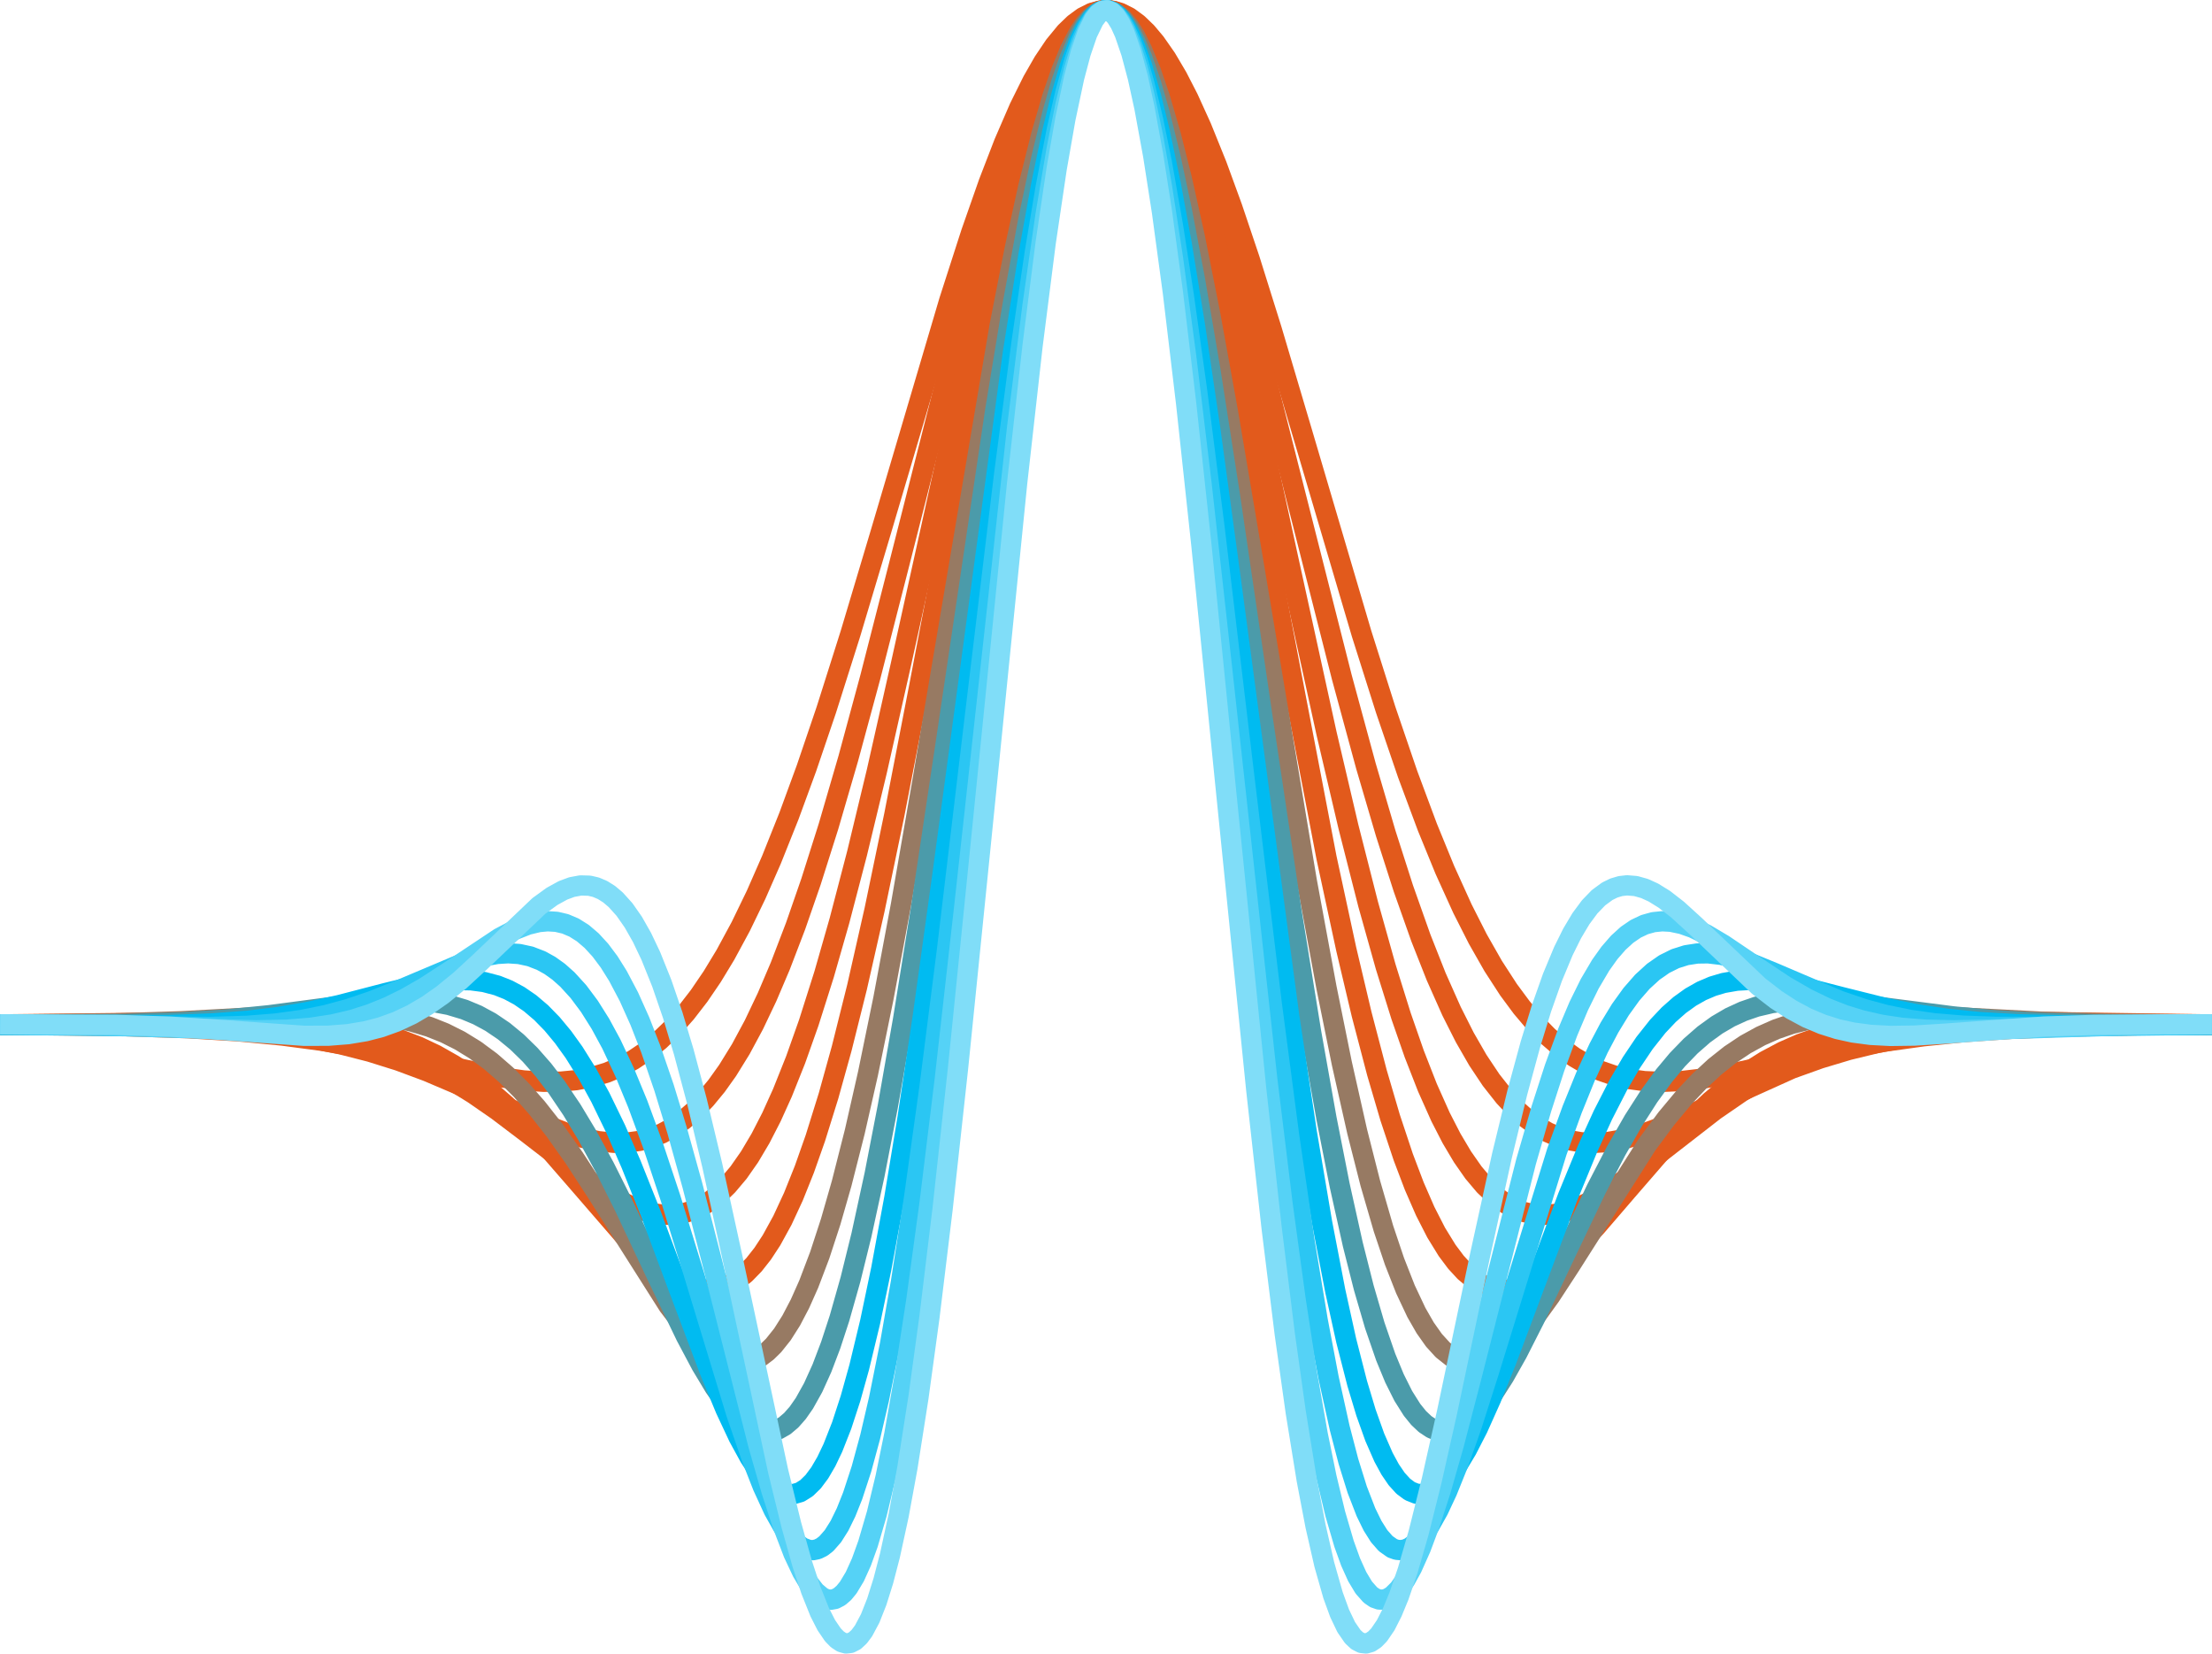 <?xml version="1.0" encoding="UTF-8" standalone="no"?>
<!-- Created with matplotlib (https://matplotlib.org/) -->

<svg
   xmlns:dc="http://purl.org/dc/elements/1.1/"
   xmlns:cc="http://creativecommons.org/ns#"
   xmlns:rdf="http://www.w3.org/1999/02/22-rdf-syntax-ns#"
   xmlns:svg="http://www.w3.org/2000/svg"
   xmlns="http://www.w3.org/2000/svg"
   xmlns:sodipodi="http://sodipodi.sourceforge.net/DTD/sodipodi-0.dtd"
   xmlns:inkscape="http://www.inkscape.org/namespaces/inkscape"
   height="244.92pt"
   version="1.1"
   viewBox="0 0 327.694 244.92"
   width="327.694pt"
   id="svg46"
   sodipodi:docname="speech_to_text_2.svg"
   inkscape:version="0.92.3 (2405546, 2018-03-11)">
  <sodipodi:namedview
     pagecolor="#ffffff"
     bordercolor="#666666"
     borderopacity="1"
     objecttolerance="10"
     gridtolerance="10"
     guidetolerance="10"
     inkscape:pageopacity="0"
     inkscape:pageshadow="2"
     inkscape:window-width="1920"
     inkscape:window-height="986"
     id="namedview48"
     showgrid="false"
     inkscape:zoom="1.18"
     inkscape:cx="210.78032"
     inkscape:cy="165.58402"
     inkscape:window-x="-11"
     inkscape:window-y="-11"
     inkscape:window-maximized="1"
     inkscape:current-layer="svg46" />
  <defs
     id="defs4"
     style="stroke-linecap:butt;stroke-linejoin:round">
    <style
       type="text/css"
       id="style2">
*{stroke-linecap:butt;stroke-linejoin:round;}
  </style>
  </defs>
  <g
     style="stroke-linecap:butt;stroke-linejoin:round"
     id="axes_1"
     transform="translate(-72.315,-52.068)">
    <g
       style="stroke-linecap:butt;stroke-linejoin:round"
       id="line2d_1">
      <path
         inkscape:connector-curvature="0"
         id="path9"
         style="fill:none;stroke:#e25a1c;stroke-width:3;stroke-linecap:square;stroke-linejoin:round"
         d="m 73.833,203.863 16.574,0.181 9.749,0.321 7.475,0.462 6.5,0.623 5.85,0.779 5.85,1.003 6.5,1.35 13.974,3.016 3.575,0.497 2.925,0.204 2.6,-0.025 2.275,-0.218 2.275,-0.436 2.275,-0.689 1.95,-0.818 1.95,-1.052 1.95,-1.307 1.95,-1.582 1.95,-1.878 1.95,-2.191 1.95,-2.521 1.95,-2.863 1.95,-3.216 2.275,-4.206 2.275,-4.698 2.275,-5.186 2.6,-6.506 2.6,-7.09 2.925,-8.608 3.575,-11.287 4.55,-15.224 10.074,-34.073 3.25,-10.081 2.6,-7.413 2.275,-5.893 2.275,-5.25 1.95,-3.928 1.625,-2.836 1.625,-2.416 1.625,-1.976 1.3,-1.253 1.3,-0.955 1.3,-0.653 1.3,-0.346 0.975,-0.058 0.975,0.116 0.975,0.289 1.3,0.653 1.3,0.955 1.3,1.253 1.3,1.545 1.625,2.329 1.625,2.754 1.625,3.157 1.95,4.287 2.275,5.628 2.275,6.223 2.6,7.726 3.25,10.372 4.55,15.343 8.774,29.726 3.575,11.287 3.25,9.525 2.925,7.856 2.6,6.354 2.6,5.728 2.275,4.487 2.275,3.995 2.275,3.51 1.95,2.633 1.95,2.299 1.95,1.98 1.95,1.679 1.95,1.396 1.95,1.134 1.95,0.894 1.95,0.675 2.275,0.54 2.275,0.308 2.6,0.11 2.925,-0.128 3.25,-0.382 3.9,-0.687 6.175,-1.35 10.399,-2.283 6.175,-1.104 5.85,-0.816 6.175,-0.632 6.825,-0.469 8.124,-0.33 11.049,-0.207 9.099,-0.064 v 0"
         clip-path="url(#p781f81e0cf)" />
    </g>
    <g
       style="stroke-linecap:butt;stroke-linejoin:round"
       id="line2d_2">
      <path
         inkscape:connector-curvature="0"
         id="path12"
         style="fill:none;stroke:#e25a1c;stroke-width:3;stroke-linecap:square;stroke-linejoin:round"
         d="m 73.833,203.821 18.849,0.119 9.099,0.275 6.5,0.41 5.525,0.57 4.875,0.733 4.225,0.85 4.225,1.079 4.225,1.324 4.225,1.57 4.55,1.935 6.5,3.04 6.175,2.819 3.25,1.258 2.6,0.797 2.275,0.489 2.275,0.245 1.95,-0.021 1.95,-0.269 1.625,-0.437 1.625,-0.65 1.625,-0.882 1.625,-1.131 1.625,-1.396 1.625,-1.678 1.625,-1.973 1.625,-2.28 1.95,-3.156 1.95,-3.625 1.95,-4.102 1.95,-4.579 2.275,-5.938 2.275,-6.558 2.6,-8.206 2.925,-10.046 3.25,-11.999 4.225,-16.502 9.099,-35.816 3.25,-11.688 2.6,-8.513 2.275,-6.682 1.95,-5.067 1.625,-3.709 1.625,-3.206 1.625,-2.675 1.3,-1.741 1.3,-1.376 1.3,-1.002 0.975,-0.503 0.975,-0.288 0.975,-0.072 0.975,0.144 0.975,0.36 0.975,0.574 0.975,0.787 1.3,1.376 1.3,1.741 1.3,2.097 1.625,3.102 1.625,3.611 1.95,4.959 1.95,5.583 2.275,7.209 2.6,9.01 3.25,12.141 4.875,19.25 6.825,26.896 3.575,13.154 2.925,9.956 2.6,8.115 2.6,7.345 2.275,5.756 2.275,5.111 1.95,3.863 1.95,3.389 1.95,2.925 1.95,2.477 1.625,1.736 1.625,1.451 1.625,1.183 1.625,0.93 1.625,0.695 1.625,0.478 1.625,0.28 1.95,0.1 1.95,-0.126 2.275,-0.391 2.6,-0.709 2.925,-1.051 3.9,-1.676 15.599,-7.032 4.225,-1.514 4.225,-1.267 4.225,-1.024 4.225,-0.801 4.875,-0.685 5.2,-0.504 6.175,-0.372 8.124,-0.248 12.024,-0.118 7.475,-0.014 v 0"
         clip-path="url(#p781f81e0cf)" />
    </g>
    <g
       style="stroke-linecap:butt;stroke-linejoin:round"
       id="line2d_3">
      <path
         inkscape:connector-curvature="0"
         id="path15"
         style="fill:none;stroke:#e25a1c;stroke-width:3;stroke-linecap:square;stroke-linejoin:round"
         d="m 73.833,203.786 28.273,0.006 6.825,0.239 5.2,0.388 4.55,0.563 3.9,0.705 3.575,0.87 3.25,1.009 3.25,1.241 3.25,1.491 3.25,1.75 3.25,2.004 3.575,2.471 4.225,3.2 10.074,7.768 2.6,1.683 2.275,1.227 1.95,0.816 1.625,0.479 1.625,0.268 1.625,0.03 1.625,-0.234 1.3,-0.395 1.3,-0.595 1.3,-0.806 1.3,-1.03 1.3,-1.265 1.625,-1.926 1.625,-2.325 1.625,-2.739 1.625,-3.163 1.625,-3.593 1.95,-4.882 1.95,-5.499 2.275,-7.174 2.275,-7.949 2.6,-9.949 2.925,-12.138 3.575,-15.86 12.024,-54.335 2.6,-10.296 2.275,-8.132 1.95,-6.196 1.625,-4.549 1.625,-3.943 1.625,-3.296 1.3,-2.149 1.3,-1.7 0.975,-0.973 0.975,-0.711 0.975,-0.445 0.975,-0.178 0.975,0.089 0.975,0.356 0.975,0.622 0.975,0.886 0.975,1.146 1.3,1.926 1.3,2.368 1.3,2.796 1.625,4.067 1.625,4.665 1.95,6.322 2.275,8.26 2.6,10.413 3.25,14.109 4.875,22.387 5.85,26.69 3.25,13.853 2.925,11.489 2.6,9.264 2.275,7.288 1.95,5.601 1.95,4.986 1.95,4.363 1.625,3.163 1.625,2.739 1.625,2.325 1.625,1.926 1.625,1.544 1.625,1.181 1.3,0.699 1.3,0.493 1.3,0.301 1.625,0.125 1.625,-0.129 1.625,-0.356 1.95,-0.689 1.95,-0.932 2.275,-1.335 2.925,-2.007 3.9,-2.981 9.099,-7.063 3.9,-2.682 3.25,-1.979 3.25,-1.724 3.25,-1.465 3.25,-1.217 3.25,-0.987 3.575,-0.849 3.9,-0.686 4.225,-0.514 4.875,-0.37 6.175,-0.236 8.774,-0.093 20.474,0.066 v 0"
         clip-path="url(#p781f81e0cf)" />
    </g>
    <g
       style="stroke-linecap:butt;stroke-linejoin:round"
       id="line2d_4">
      <path
         inkscape:connector-curvature="0"
         id="path18"
         style="fill:none;stroke:#e25a1c;stroke-width:3;stroke-linecap:square;stroke-linejoin:round"
         d="m 73.833,203.783 18.199,-0.209 20.149,-0.267 5.2,0.181 4.225,0.364 3.575,0.528 3.25,0.709 2.925,0.865 2.925,1.117 2.6,1.23 2.6,1.473 2.6,1.73 2.6,1.994 2.6,2.256 2.925,2.833 3.25,3.466 4.225,4.858 7.15,8.259 2.6,2.661 2.275,2.016 1.95,1.417 1.625,0.914 1.625,0.63 1.3,0.275 1.3,0.051 1.3,-0.192 1.3,-0.453 1.3,-0.73 1.3,-1.024 1.3,-1.331 1.3,-1.652 1.3,-1.984 1.625,-2.96 1.625,-3.506 1.625,-4.058 1.625,-4.611 1.95,-6.254 1.95,-7.016 2.275,-9.094 2.6,-11.478 2.925,-14.074 3.575,-18.403 9.749,-50.947 2.6,-12.155 2.275,-9.624 1.95,-7.333 1.625,-5.375 1.625,-4.641 1.3,-3.149 1.3,-2.622 1.3,-2.077 0.975,-1.19 0.975,-0.869 0.975,-0.545 0.975,-0.218 0.975,0.109 0.975,0.436 0.975,0.761 0.975,1.083 0.975,1.401 1.3,2.352 1.3,2.888 1.3,3.404 1.625,4.941 1.625,5.652 1.95,7.631 2.275,9.918 2.6,12.415 3.25,16.648 10.724,55.896 2.925,13.559 2.275,9.616 2.275,8.683 1.95,6.639 1.95,5.863 1.625,4.28 1.625,3.726 1.625,3.177 1.625,2.639 1.3,1.734 1.3,1.41 1.3,1.099 1.3,0.802 1.3,0.52 1.3,0.256 1.3,0.008 1.3,-0.221 1.3,-0.431 1.625,-0.805 1.625,-1.066 1.95,-1.57 2.275,-2.154 2.925,-3.134 4.55,-5.291 5.85,-6.752 3.575,-3.762 2.925,-2.766 2.925,-2.447 2.6,-1.895 2.6,-1.632 2.6,-1.38 2.6,-1.143 2.925,-1.029 2.925,-0.789 3.25,-0.638 3.575,-0.466 4.225,-0.31 5.2,-0.14 7.475,0.048 29.898,0.439 v 0"
         clip-path="url(#p781f81e0cf)" />
    </g>
    <g
       style="stroke-linecap:butt;stroke-linejoin:round"
       id="line2d_5">
      <path
         inkscape:connector-curvature="0"
         id="path21"
         style="fill:none;stroke:#977a63;stroke-width:3;stroke-linecap:square;stroke-linejoin:round"
         d="m 73.833,203.815 15.274,-0.164 10.074,-0.323 10.399,-0.569 10.074,-0.519 4.55,-0.009 3.575,0.214 2.925,0.385 2.6,0.546 2.6,0.78 2.275,0.906 2.275,1.141 2.275,1.401 2.275,1.68 2.275,1.974 2.275,2.277 2.275,2.579 2.6,3.303 2.925,4.126 3.25,4.992 10.724,16.913 2.275,2.975 1.95,2.159 1.625,1.455 1.3,0.902 1.3,0.641 1.3,0.354 0.975,0.062 0.975,-0.123 0.975,-0.318 0.975,-0.523 0.975,-0.736 0.975,-0.956 1.3,-1.631 1.3,-2.05 1.3,-2.482 1.3,-2.921 1.625,-4.277 1.625,-4.974 1.625,-5.662 1.95,-7.676 1.95,-8.59 2.275,-11.078 2.6,-13.863 3.25,-18.705 11.374,-67.102 2.275,-11.583 1.95,-8.919 1.95,-7.819 1.625,-5.573 1.3,-3.789 1.3,-3.16 1.3,-2.506 0.975,-1.437 0.975,-1.05 0.975,-0.659 0.65,-0.22 0.65,-0.044 0.65,0.132 0.65,0.308 0.975,0.79 0.975,1.18 0.975,1.565 0.975,1.942 1.3,3.16 1.3,3.789 1.625,5.573 1.625,6.435 1.95,8.746 2.275,11.416 2.6,14.31 3.575,21.107 8.124,48.477 2.925,15.832 2.275,11.23 2.275,10.106 1.95,7.676 1.95,6.712 1.625,4.835 1.625,4.138 1.625,3.445 1.3,2.265 1.3,1.839 1.3,1.426 1.3,1.03 0.975,0.523 0.975,0.318 0.975,0.123 0.975,-0.062 0.975,-0.238 1.3,-0.572 1.3,-0.84 1.3,-1.081 1.625,-1.651 1.95,-2.353 2.275,-3.147 2.925,-4.479 11.374,-17.916 2.925,-3.94 2.6,-3.116 2.275,-2.407 2.275,-2.103 2.275,-1.805 2.275,-1.518 2.275,-1.25 2.275,-1.004 2.275,-0.783 2.6,-0.658 2.925,-0.487 3.25,-0.291 3.575,-0.094 4.875,0.116 8.449,0.479 11.699,0.61 10.074,0.28 13.324,0.126 v 0"
         clip-path="url(#p781f81e0cf)" />
    </g>
    <g
       style="stroke-linecap:butt;stroke-linejoin:round"
       id="line2d_6">
      <path
         inkscape:connector-curvature="0"
         id="path24"
         style="fill:none;stroke:#4b9baa;stroke-width:3;stroke-linecap:square;stroke-linejoin:round"
         d="m 73.833,203.858 16.899,-0.098 8.449,-0.266 6.825,-0.439 6.175,-0.618 7.8,-1.031 7.475,-0.939 3.575,-0.236 2.925,0.017 2.6,0.24 2.275,0.431 2.275,0.682 1.95,0.815 1.95,1.056 1.95,1.32 1.95,1.605 1.95,1.907 1.95,2.221 1.95,2.54 2.275,3.365 2.275,3.778 2.6,4.776 2.925,5.85 4.875,10.365 4.225,8.784 2.275,4.283 1.95,3.247 1.625,2.316 1.3,1.548 1.3,1.239 1.3,0.895 0.975,0.426 0.975,0.2 0.975,-0.039 0.975,-0.29 0.975,-0.553 0.975,-0.826 0.975,-1.109 0.975,-1.399 1.3,-2.33 1.3,-2.871 1.3,-3.421 1.3,-3.973 1.625,-5.74 1.625,-6.582 1.95,-8.966 1.95,-10.053 2.275,-12.954 2.6,-16.144 3.575,-23.79 7.475,-50.26 2.6,-15.758 2.275,-12.341 1.95,-9.236 1.625,-6.606 1.3,-4.502 1.3,-3.762 1.3,-2.987 0.975,-1.715 0.975,-1.254 0.65,-0.577 0.65,-0.368 0.65,-0.158 0.65,0.053 0.65,0.263 0.65,0.472 0.65,0.681 0.975,1.408 0.975,1.866 0.975,2.314 1.3,3.762 1.3,4.502 1.625,6.606 1.625,7.604 1.95,10.292 2.275,13.354 2.925,18.75 4.875,33.156 4.225,28.229 2.925,18.068 2.275,12.777 1.95,9.879 1.95,8.776 1.625,6.416 1.625,5.569 1.625,4.708 1.3,3.145 1.3,2.599 1.3,2.063 0.975,1.205 0.975,0.919 0.975,0.643 0.975,0.377 0.975,0.122 0.975,-0.121 0.975,-0.352 0.975,-0.569 1.3,-1.071 1.3,-1.398 1.625,-2.154 1.625,-2.54 1.95,-3.46 2.6,-5.123 4.225,-8.954 4.875,-10.227 2.925,-5.642 2.6,-4.539 2.275,-3.545 2.275,-3.119 1.95,-2.327 1.95,-2.01 1.95,-1.704 1.95,-1.412 1.95,-1.141 1.95,-0.893 1.95,-0.669 2.275,-0.534 2.275,-0.307 2.6,-0.126 2.925,0.078 3.9,0.347 6.175,0.815 9.099,1.168 6.175,0.562 6.5,0.371 8.124,0.225 12.024,0.081 3.9,2.1e-4 v 0"
         clip-path="url(#p781f81e0cf)" />
    </g>
    <g
       style="stroke-linecap:butt;stroke-linejoin:round"
       id="line2d_7">
      <path
         inkscape:connector-curvature="0"
         id="path27"
         style="fill:none;stroke:#00bbf1;stroke-width:3;stroke-linecap:square;stroke-linejoin:round"
         d="m 73.833,203.88 23.399,0.007 6.5,-0.231 5.2,-0.392 4.55,-0.552 4.55,-0.779 4.55,-1.004 6.825,-1.772 4.875,-1.185 2.925,-0.514 2.6,-0.232 2.275,0.038 1.95,0.26 1.95,0.512 1.625,0.648 1.625,0.872 1.625,1.118 1.625,1.382 1.625,1.663 1.625,1.958 1.625,2.261 1.95,3.12 1.95,3.559 2.275,4.685 2.275,5.208 2.925,7.331 4.225,11.348 4.55,12.099 2.275,5.49 1.95,4.164 1.625,2.968 1.3,1.98 1.3,1.58 0.975,0.895 0.975,0.626 0.975,0.341 0.975,0.038 0.975,-0.279 0.975,-0.61 0.975,-0.953 0.975,-1.308 0.975,-1.671 0.975,-2.042 1.3,-3.307 1.3,-3.981 1.3,-4.654 1.625,-6.751 1.625,-7.757 1.95,-10.561 1.95,-11.808 2.275,-15.13 2.925,-21.09 10.399,-77.035 2.275,-14.316 1.95,-10.775 1.625,-7.737 1.3,-5.287 1.3,-4.426 1.3,-3.519 0.975,-2.022 0.975,-1.48 0.65,-0.681 0.65,-0.434 0.65,-0.186 0.65,0.062 0.65,0.31 0.65,0.558 0.65,0.804 0.975,1.662 0.975,2.2 0.975,2.726 1.3,4.426 1.3,5.287 1.625,7.737 1.625,8.875 1.95,11.956 2.275,15.412 2.925,21.425 8.774,65.549 2.6,17.178 2.275,13.426 1.95,10.116 1.625,7.36 1.625,6.339 1.3,4.318 1.3,3.644 1.3,2.972 0.975,1.794 0.975,1.428 0.975,1.07 0.975,0.723 0.975,0.388 0.975,0.066 0.975,-0.242 0.975,-0.533 0.975,-0.807 0.975,-1.064 1.3,-1.786 1.3,-2.163 1.625,-3.164 1.95,-4.351 2.275,-5.642 3.575,-9.552 5.525,-14.745 2.925,-7.112 2.275,-4.992 2.275,-4.443 1.95,-3.341 1.95,-2.898 1.95,-2.458 1.625,-1.721 1.625,-1.437 1.625,-1.169 1.625,-0.92 1.625,-0.691 1.625,-0.484 1.95,-0.34 1.95,-0.115 2.275,0.099 2.6,0.349 3.25,0.676 5.525,1.426 6.5,1.623 4.55,0.911 4.55,0.68 4.875,0.488 5.525,0.313 6.825,0.153 11.374,-9e-4 9.099,-0.048 v 0"
         clip-path="url(#p781f81e0cf)" />
    </g>
    <g
       style="stroke-linecap:butt;stroke-linejoin:round"
       id="line2d_8">
      <path
         inkscape:connector-curvature="0"
         id="path30"
         style="fill:none;stroke:#2bc6f3;stroke-width:3;stroke-linecap:square;stroke-linejoin:round"
         d="m 73.833,203.865 17.549,0.212 12.024,0.099 5.525,-0.172 4.225,-0.337 3.9,-0.537 3.575,-0.728 3.25,-0.879 3.575,-1.209 3.9,-1.569 10.399,-4.385 2.275,-0.651 1.95,-0.347 1.625,-0.099 1.625,0.109 1.625,0.351 1.625,0.626 1.3,0.72 1.3,0.932 1.3,1.158 1.625,1.784 1.625,2.176 1.625,2.583 1.625,2.997 1.95,4.14 1.95,4.716 2.275,6.174 2.6,7.814 3.25,10.569 6.5,21.36 2.275,6.602 1.625,4.146 1.625,3.535 1.3,2.31 0.975,1.392 0.975,1.073 0.975,0.733 0.975,0.371 0.65,0.036 0.65,-0.138 0.65,-0.318 0.65,-0.503 0.975,-1.109 0.975,-1.545 0.975,-1.99 0.975,-2.443 1.3,-3.967 1.3,-4.779 1.3,-5.582 1.625,-8.077 1.625,-9.242 1.95,-12.507 2.275,-16.295 2.6,-20.388 4.225,-35.348 4.225,-34.976 2.6,-19.701 1.95,-13.231 1.625,-9.747 1.625,-8.402 1.3,-5.653 1.3,-4.632 0.975,-2.772 0.975,-2.15 0.975,-1.515 0.65,-0.651 0.65,-0.363 0.65,-0.073 0.65,0.218 0.65,0.507 0.65,0.795 0.65,1.081 0.975,2.15 0.975,2.772 0.975,3.376 1.3,5.403 1.3,6.376 1.625,9.228 1.625,10.473 1.95,13.955 2.6,20.393 4.225,35.395 4.225,34.915 2.6,19.748 2.275,15.545 1.95,11.751 1.625,8.551 1.625,7.347 1.3,4.981 1.3,4.17 1.3,3.358 0.975,1.99 0.975,1.545 0.975,1.109 0.975,0.685 0.65,0.228 0.65,0.05 0.65,-0.122 0.65,-0.289 0.975,-0.733 0.975,-1.073 0.975,-1.392 1.3,-2.31 1.3,-2.776 1.625,-4.033 1.95,-5.509 2.6,-8.146 10.074,-32.627 2.275,-6.271 1.95,-4.808 1.95,-4.238 1.625,-3.08 1.625,-2.665 1.625,-2.256 1.625,-1.861 1.625,-1.484 1.625,-1.131 1.625,-0.806 1.625,-0.512 1.625,-0.25 1.625,-0.022 1.95,0.228 1.95,0.453 2.6,0.861 3.25,1.334 9.749,4.159 3.575,1.209 3.25,0.879 3.575,0.728 3.575,0.502 4.225,0.355 4.875,0.177 6.825,0.006 23.724,-0.303 v 0"
         clip-path="url(#p781f81e0cf)" />
    </g>
    <g
       style="stroke-linecap:butt;stroke-linejoin:round"
       id="line2d_9">
      <path
         inkscape:connector-curvature="0"
         id="path33"
         style="fill:none;stroke:#55d2f6;stroke-width:3;stroke-linecap:square;stroke-linejoin:round"
         d="m 73.833,203.824 14.299,0.153 10.724,0.343 11.374,0.354 4.55,-0.092 3.575,-0.29 3.25,-0.498 2.925,-0.687 2.6,-0.828 2.6,-1.048 2.6,-1.27 2.925,-1.675 3.575,-2.324 7.475,-4.969 2.275,-1.198 1.95,-0.763 1.625,-0.391 1.3,-0.118 1.3,0.081 1.3,0.304 1.3,0.55 1.3,0.819 1.3,1.108 1.3,1.416 1.3,1.739 1.3,2.075 1.625,3.078 1.625,3.622 1.625,4.161 1.95,5.677 1.95,6.367 2.275,8.176 2.925,11.377 6.825,27.009 1.95,6.806 1.625,5.014 1.625,4.255 1.3,2.757 0.975,1.643 0.975,1.246 0.975,0.822 0.65,0.3 0.65,0.094 0.65,-0.119 0.65,-0.338 0.65,-0.562 0.65,-0.791 0.975,-1.623 0.975,-2.157 0.975,-2.698 1.3,-4.443 1.3,-5.406 1.3,-6.353 1.625,-9.225 1.625,-10.567 1.95,-14.281 2.275,-18.522 2.925,-25.936 7.8,-70.687 2.275,-18.015 1.95,-13.534 1.625,-9.642 1.3,-6.506 1.3,-5.342 0.975,-3.201 0.975,-2.485 0.975,-1.752 0.65,-0.754 0.65,-0.42 0.65,-0.084 0.65,0.252 0.65,0.587 0.65,0.92 0.65,1.25 0.975,2.485 0.975,3.201 0.975,3.894 1.3,6.222 1.3,7.325 1.625,10.567 1.95,14.476 2.275,18.854 2.925,26.278 6.825,62.045 2.275,18.522 1.95,14.281 1.625,10.567 1.625,9.225 1.3,6.353 1.3,5.406 1.3,4.443 0.975,2.698 0.975,2.157 0.975,1.623 0.975,1.1 0.65,0.449 0.65,0.228 0.65,0.012 0.65,-0.198 0.65,-0.401 0.975,-0.966 0.975,-1.381 0.975,-1.769 1.3,-2.909 1.3,-3.472 1.625,-5.014 1.95,-6.806 2.6,-9.982 8.124,-31.996 2.275,-7.848 1.95,-6.031 1.95,-5.308 1.625,-3.839 1.625,-3.295 1.625,-2.754 1.3,-1.822 1.3,-1.495 1.3,-1.184 1.3,-0.89 1.3,-0.616 1.3,-0.363 1.3,-0.134 1.3,0.071 1.625,0.34 1.625,0.575 1.95,0.937 2.6,1.544 3.9,2.632 5.2,3.463 3.25,1.875 2.925,1.413 2.6,1.02 2.6,0.801 2.925,0.66 2.925,0.437 3.575,0.29 4.225,0.093 5.85,-0.125 21.449,-0.658 9.424,-0.069 v 0"
         clip-path="url(#p781f81e0cf)" />
    </g>
    <g
       style="stroke-linecap:butt;stroke-linejoin:round"
       id="line2d_10">
      <path
         inkscape:connector-curvature="0"
         id="path36"
         style="fill:none;stroke:#80ddf8;stroke-width:3;stroke-linecap:square;stroke-linejoin:round"
         d="m 73.833,203.788 15.599,0.075 8.124,0.268 7.475,0.483 12.349,0.875 3.575,-0.014 2.925,-0.232 2.6,-0.432 2.275,-0.591 2.275,-0.819 2.275,-1.069 2.275,-1.331 2.275,-1.593 2.6,-2.119 2.925,-2.693 8.774,-8.351 1.95,-1.412 1.625,-0.893 1.3,-0.482 1.3,-0.24 1.3,0.036 0.975,0.228 0.975,0.415 0.975,0.614 0.975,0.824 1.3,1.445 1.3,1.859 1.3,2.29 1.3,2.732 1.625,4.044 1.625,4.737 1.625,5.406 1.95,7.308 2.275,9.507 2.925,13.367 6.825,31.885 1.95,7.958 1.625,5.797 1.3,3.954 1.3,3.244 0.975,1.914 0.975,1.43 0.65,0.668 0.65,0.429 0.65,0.182 0.65,-0.072 0.65,-0.334 0.65,-0.601 0.65,-0.874 0.975,-1.831 0.975,-2.464 0.975,-3.104 0.975,-3.744 1.3,-5.979 1.3,-7.083 1.625,-10.338 1.625,-11.872 1.95,-16.039 2.275,-20.726 3.25,-32.043 5.525,-54.796 2.275,-20.247 1.95,-15.315 1.625,-10.962 1.3,-7.419 1.3,-6.105 0.975,-3.664 0.975,-2.848 0.975,-2.008 0.65,-0.865 0.65,-0.481 0.65,-0.096 0.65,0.289 0.65,0.673 0.65,1.055 0.65,1.433 0.975,2.848 0.975,3.664 0.975,4.452 1.3,7.099 1.3,8.337 1.625,11.986 1.95,16.333 2.275,21.111 3.575,35.656 4.55,44.984 2.275,20.451 1.95,15.733 1.625,11.577 1.625,10.016 1.3,6.81 1.3,5.699 1.3,4.566 0.975,2.677 0.975,2.041 0.975,1.414 0.65,0.601 0.65,0.334 0.65,0.072 0.65,-0.182 0.65,-0.429 0.65,-0.668 0.975,-1.43 0.975,-1.914 0.975,-2.363 1.3,-3.785 1.625,-5.62 1.95,-7.796 2.275,-10.126 4.875,-23.149 3.25,-14.782 2.275,-9.369 1.95,-7.165 1.625,-5.275 1.625,-4.599 1.625,-3.904 1.3,-2.621 1.3,-2.181 1.3,-1.753 1.3,-1.344 1.3,-0.957 0.975,-0.48 0.975,-0.289 0.975,-0.111 1.3,0.106 1.3,0.365 1.3,0.591 1.625,1.006 1.95,1.513 2.6,2.367 9.424,8.97 2.6,2.004 2.275,1.482 2.275,1.218 2.275,0.96 2.275,0.718 2.275,0.501 2.6,0.346 2.925,0.157 3.575,-0.048 4.875,-0.309 14.299,-1.031 7.475,-0.246 10.074,-0.087 5.85,0.006 v 0"
         clip-path="url(#p781f81e0cf)" />
    </g>
  </g>
  <defs
     id="defs44">
    <clipPath
       id="p781f81e0cf"
       style="stroke-linecap:butt;stroke-linejoin:round">
      <rect
         height="266.112"
         width="357.12"
         x="57.6"
         y="41.472"
         id="rect41"
         style="stroke-linecap:butt;stroke-linejoin:round" />
    </clipPath>
  </defs>
</svg>
